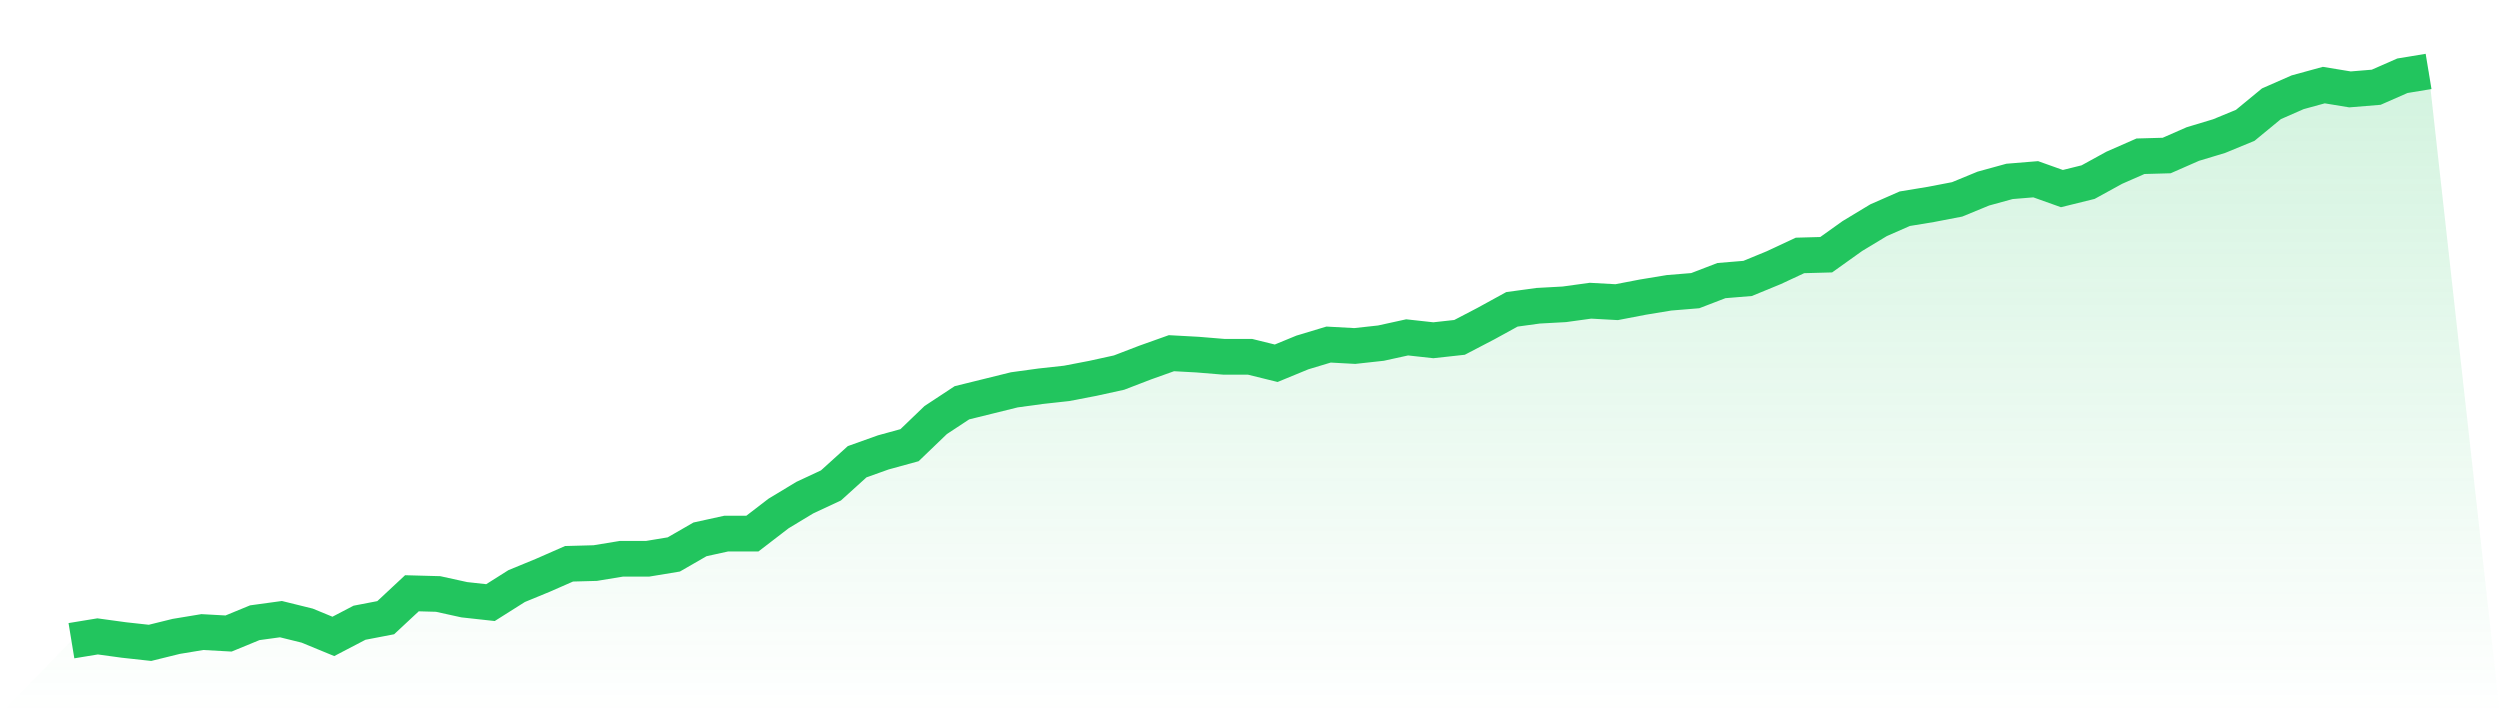 <svg viewBox="0 0 140 40" xmlns="http://www.w3.org/2000/svg">
<defs>
<linearGradient id="gradient" x1="0" x2="0" y1="0" y2="1">
<stop offset="0%" stop-color="#22c55e" stop-opacity="0.2"/>
<stop offset="100%" stop-color="#22c55e" stop-opacity="0"/>
</linearGradient>
</defs>
<path d="M4,35.879 L4,35.879 L5.467,35.638 L6.933,35.839 L8.4,36 L9.867,35.638 L11.333,35.396 L12.8,35.477 L14.267,34.873 L15.733,34.672 L17.2,35.034 L18.667,35.638 L20.133,34.873 L21.6,34.591 L23.067,33.223 L24.533,33.263 L26,33.585 L27.467,33.746 L28.933,32.82 L30.4,32.216 L31.867,31.572 L33.333,31.532 L34.8,31.291 L36.267,31.291 L37.733,31.049 L39.2,30.204 L40.667,29.882 L42.133,29.882 L43.6,28.755 L45.067,27.869 L46.533,27.185 L48,25.857 L49.467,25.333 L50.933,24.931 L52.4,23.522 L53.867,22.556 L55.333,22.194 L56.8,21.831 L58.267,21.63 L59.733,21.469 L61.2,21.187 L62.667,20.865 L64.133,20.302 L65.6,19.779 L67.067,19.859 L68.533,19.98 L70,19.98 L71.467,20.342 L72.933,19.738 L74.4,19.296 L75.867,19.376 L77.333,19.215 L78.8,18.893 L80.267,19.054 L81.733,18.893 L83.2,18.128 L84.667,17.323 L86.133,17.122 L87.6,17.042 L89.067,16.84 L90.533,16.921 L92,16.639 L93.467,16.397 L94.933,16.277 L96.4,15.713 L97.867,15.592 L99.333,14.989 L100.8,14.304 L102.267,14.264 L103.733,13.218 L105.2,12.332 L106.667,11.688 L108.133,11.447 L109.6,11.165 L111.067,10.561 L112.533,10.158 L114,10.038 L115.467,10.561 L116.933,10.199 L118.4,9.394 L119.867,8.75 L121.333,8.709 L122.8,8.065 L124.267,7.623 L125.733,7.019 L127.2,5.811 L128.667,5.167 L130.133,4.765 L131.6,5.006 L133.067,4.886 L134.533,4.242 L136,4 L140,40 L0,40 z" fill="url(#gradient)"/>
<path d="M4,35.879 L4,35.879 L5.467,35.638 L6.933,35.839 L8.4,36 L9.867,35.638 L11.333,35.396 L12.8,35.477 L14.267,34.873 L15.733,34.672 L17.2,35.034 L18.667,35.638 L20.133,34.873 L21.6,34.591 L23.067,33.223 L24.533,33.263 L26,33.585 L27.467,33.746 L28.933,32.82 L30.4,32.216 L31.867,31.572 L33.333,31.532 L34.8,31.291 L36.267,31.291 L37.733,31.049 L39.2,30.204 L40.667,29.882 L42.133,29.882 L43.6,28.755 L45.067,27.869 L46.533,27.185 L48,25.857 L49.467,25.333 L50.933,24.931 L52.4,23.522 L53.867,22.556 L55.333,22.194 L56.8,21.831 L58.267,21.63 L59.733,21.469 L61.2,21.187 L62.667,20.865 L64.133,20.302 L65.6,19.779 L67.067,19.859 L68.533,19.98 L70,19.98 L71.467,20.342 L72.933,19.738 L74.4,19.296 L75.867,19.376 L77.333,19.215 L78.8,18.893 L80.267,19.054 L81.733,18.893 L83.2,18.128 L84.667,17.323 L86.133,17.122 L87.6,17.042 L89.067,16.84 L90.533,16.921 L92,16.639 L93.467,16.397 L94.933,16.277 L96.4,15.713 L97.867,15.592 L99.333,14.989 L100.8,14.304 L102.267,14.264 L103.733,13.218 L105.2,12.332 L106.667,11.688 L108.133,11.447 L109.6,11.165 L111.067,10.561 L112.533,10.158 L114,10.038 L115.467,10.561 L116.933,10.199 L118.4,9.394 L119.867,8.75 L121.333,8.709 L122.8,8.065 L124.267,7.623 L125.733,7.019 L127.2,5.811 L128.667,5.167 L130.133,4.765 L131.6,5.006 L133.067,4.886 L134.533,4.242 L136,4" fill="none" stroke="#22c55e" stroke-width="2"/>
</svg>